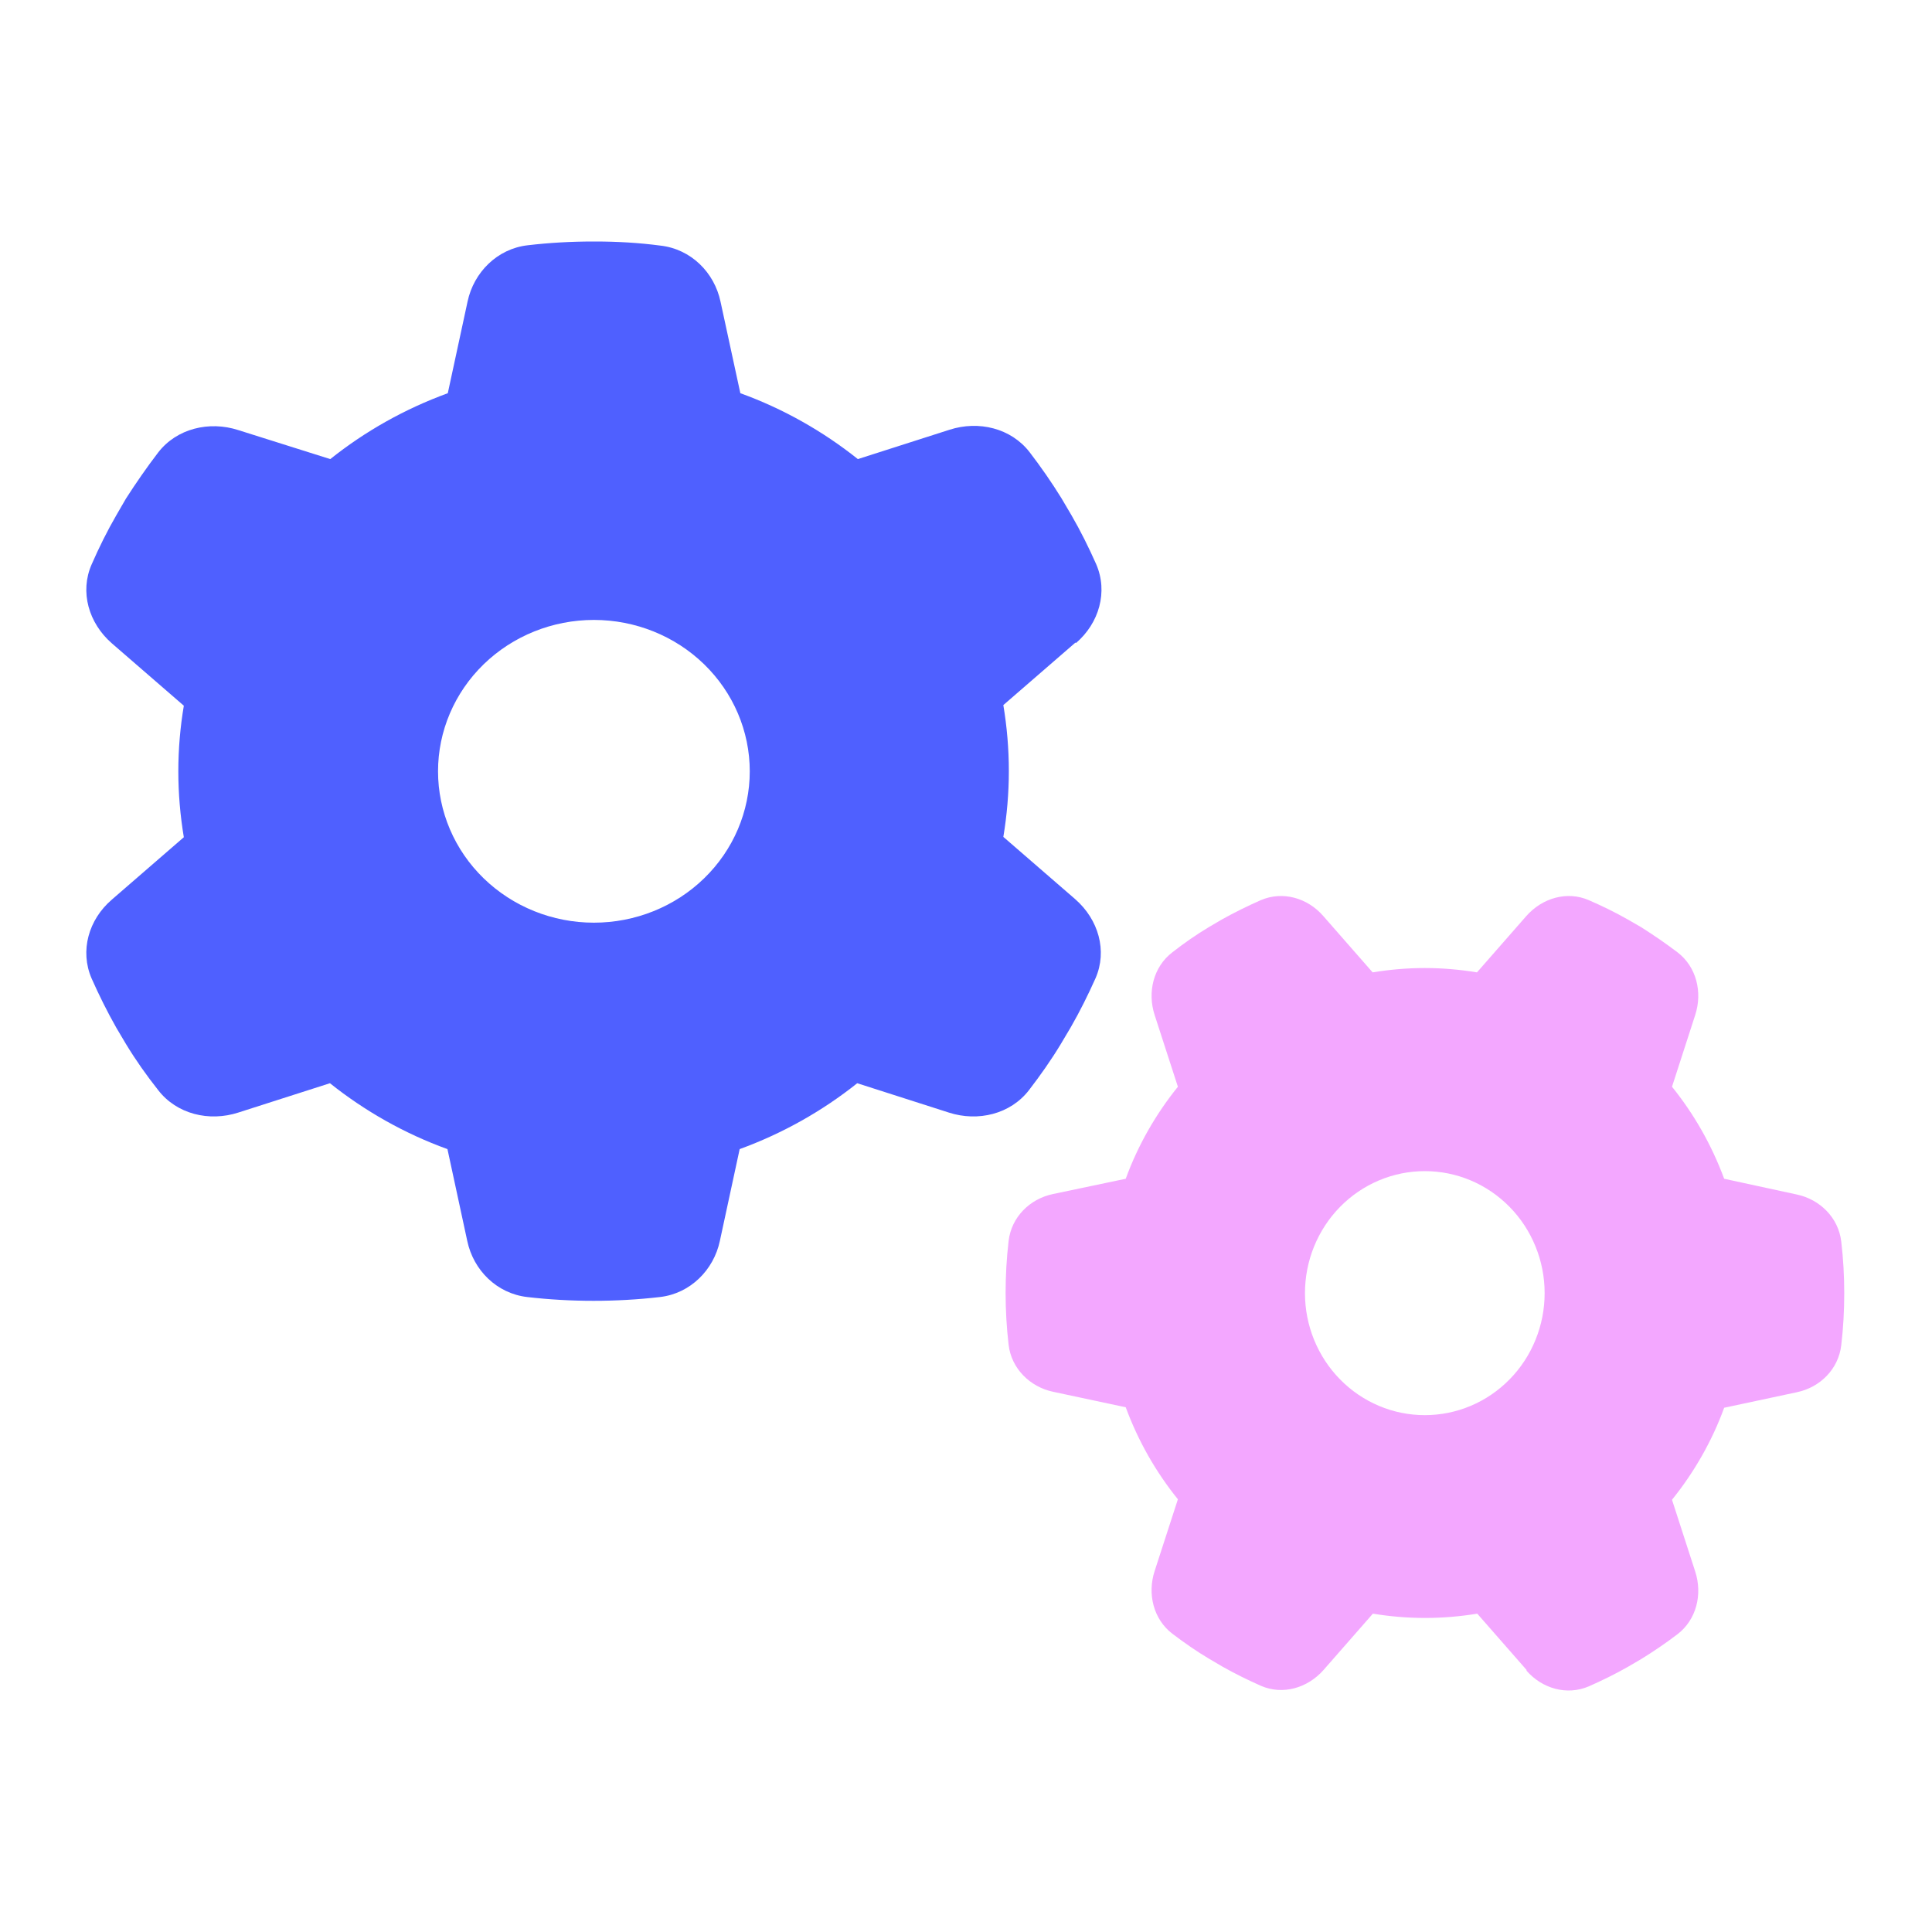 <svg width="40" height="40" viewBox="0 0 40 40" fill="none" xmlns="http://www.w3.org/2000/svg">
<path d="M31.603 34.588C31.929 34.961 32.44 35.109 32.895 34.914C33.169 34.793 33.438 34.661 33.697 34.514L33.976 34.351C34.234 34.193 34.487 34.02 34.73 33.835C35.123 33.535 35.252 33.009 35.097 32.535L34.617 31.051C35.071 30.488 35.444 29.841 35.697 29.146L37.201 28.825C37.682 28.725 38.064 28.346 38.121 27.852C38.163 27.499 38.183 27.141 38.183 26.778C38.183 26.415 38.163 26.057 38.121 25.705C38.064 25.21 37.677 24.831 37.201 24.731L35.697 24.405C35.438 23.705 35.071 23.063 34.617 22.5L35.097 21.016C35.252 20.542 35.123 20.016 34.73 19.716C34.487 19.532 34.234 19.358 33.976 19.195L33.702 19.037C33.443 18.89 33.174 18.758 32.895 18.637C32.446 18.442 31.934 18.59 31.603 18.963L30.579 20.132C30.228 20.074 29.866 20.042 29.499 20.042C29.132 20.042 28.77 20.074 28.419 20.132L27.395 18.963C27.07 18.59 26.558 18.442 26.103 18.637C25.829 18.758 25.56 18.89 25.297 19.037L25.028 19.195C24.764 19.353 24.516 19.526 24.273 19.716C23.88 20.016 23.751 20.542 23.906 21.016L24.387 22.5C23.932 23.063 23.56 23.71 23.307 24.405L21.802 24.721C21.322 24.82 20.939 25.199 20.882 25.694C20.841 26.047 20.82 26.405 20.82 26.768C20.82 27.131 20.841 27.489 20.882 27.841C20.939 28.336 21.327 28.715 21.802 28.815L23.307 29.136C23.565 29.836 23.932 30.478 24.387 31.041L23.906 32.525C23.751 32.998 23.88 33.525 24.273 33.825C24.516 34.009 24.764 34.183 25.028 34.34L25.307 34.504C25.566 34.651 25.834 34.782 26.108 34.904C26.558 35.098 27.07 34.951 27.401 34.577L28.424 33.409C28.776 33.467 29.137 33.498 29.504 33.498C29.871 33.498 30.233 33.467 30.585 33.409L31.608 34.577L31.603 34.588ZM29.499 24.247C29.825 24.247 30.148 24.312 30.449 24.439C30.75 24.566 31.023 24.752 31.254 24.987C31.484 25.221 31.667 25.5 31.791 25.806C31.916 26.113 31.98 26.441 31.98 26.773C31.98 27.105 31.916 27.433 31.791 27.74C31.667 28.046 31.484 28.325 31.254 28.559C31.023 28.794 30.75 28.98 30.449 29.107C30.148 29.234 29.825 29.299 29.499 29.299C29.173 29.299 28.851 29.234 28.55 29.107C28.249 28.98 27.975 28.794 27.745 28.559C27.514 28.325 27.332 28.046 27.207 27.74C27.082 27.433 27.018 27.105 27.018 26.773C27.018 26.441 27.082 26.113 27.207 25.806C27.332 25.5 27.514 25.221 27.745 24.987C27.975 24.752 28.249 24.566 28.55 24.439C28.851 24.312 29.173 24.247 29.499 24.247Z" fill="#F3A7FF"/>
<path d="M22.279 13.312C22.756 12.9 22.944 12.254 22.695 11.68C22.541 11.334 22.373 10.994 22.184 10.668L21.976 10.315C21.774 9.988 21.552 9.668 21.317 9.362C20.934 8.865 20.262 8.702 19.657 8.898L17.761 9.505C17.042 8.931 16.215 8.461 15.328 8.141L14.918 6.247C14.79 5.64 14.306 5.157 13.674 5.085C13.23 5.026 12.78 5 12.323 5H12.276C11.819 5 11.368 5.026 10.925 5.078C10.293 5.15 9.809 5.64 9.681 6.241L9.271 8.141C8.377 8.467 7.557 8.931 6.838 9.505L4.935 8.905C4.33 8.709 3.658 8.872 3.275 9.368C3.04 9.675 2.818 9.995 2.609 10.321L2.408 10.668C2.219 10.994 2.051 11.334 1.897 11.686C1.648 12.254 1.836 12.9 2.314 13.318L3.806 14.611C3.732 15.049 3.692 15.506 3.692 15.969C3.692 16.433 3.732 16.89 3.806 17.334L2.314 18.627C1.836 19.038 1.648 19.684 1.897 20.259C2.051 20.605 2.219 20.945 2.408 21.278L2.609 21.617C2.811 21.95 3.033 22.264 3.275 22.57C3.658 23.067 4.33 23.23 4.935 23.034L6.831 22.427C7.55 23.001 8.377 23.471 9.264 23.791L9.674 25.692C9.802 26.299 10.286 26.782 10.918 26.854C11.368 26.906 11.825 26.932 12.289 26.932C12.753 26.932 13.21 26.906 13.661 26.854C14.293 26.782 14.777 26.292 14.904 25.692L15.314 23.791C16.208 23.465 17.028 23.001 17.748 22.427L19.643 23.034C20.248 23.23 20.921 23.067 21.304 22.57C21.539 22.264 21.761 21.95 21.962 21.617L22.171 21.265C22.359 20.938 22.527 20.599 22.682 20.253C22.93 19.684 22.742 19.038 22.265 18.62L20.773 17.327C20.847 16.883 20.887 16.426 20.887 15.963C20.887 15.499 20.847 15.042 20.773 14.598L22.265 13.305L22.279 13.312ZM9.069 15.969C9.069 15.138 9.409 14.341 10.014 13.753C10.62 13.165 11.44 12.835 12.296 12.835C13.152 12.835 13.973 13.165 14.578 13.753C15.183 14.341 15.523 15.138 15.523 15.969C15.523 16.8 15.183 17.598 14.578 18.185C13.973 18.773 13.152 19.103 12.296 19.103C11.44 19.103 10.62 18.773 10.014 18.185C9.409 17.598 9.069 16.8 9.069 15.969Z" fill="#4F60FF"/>
</svg>
